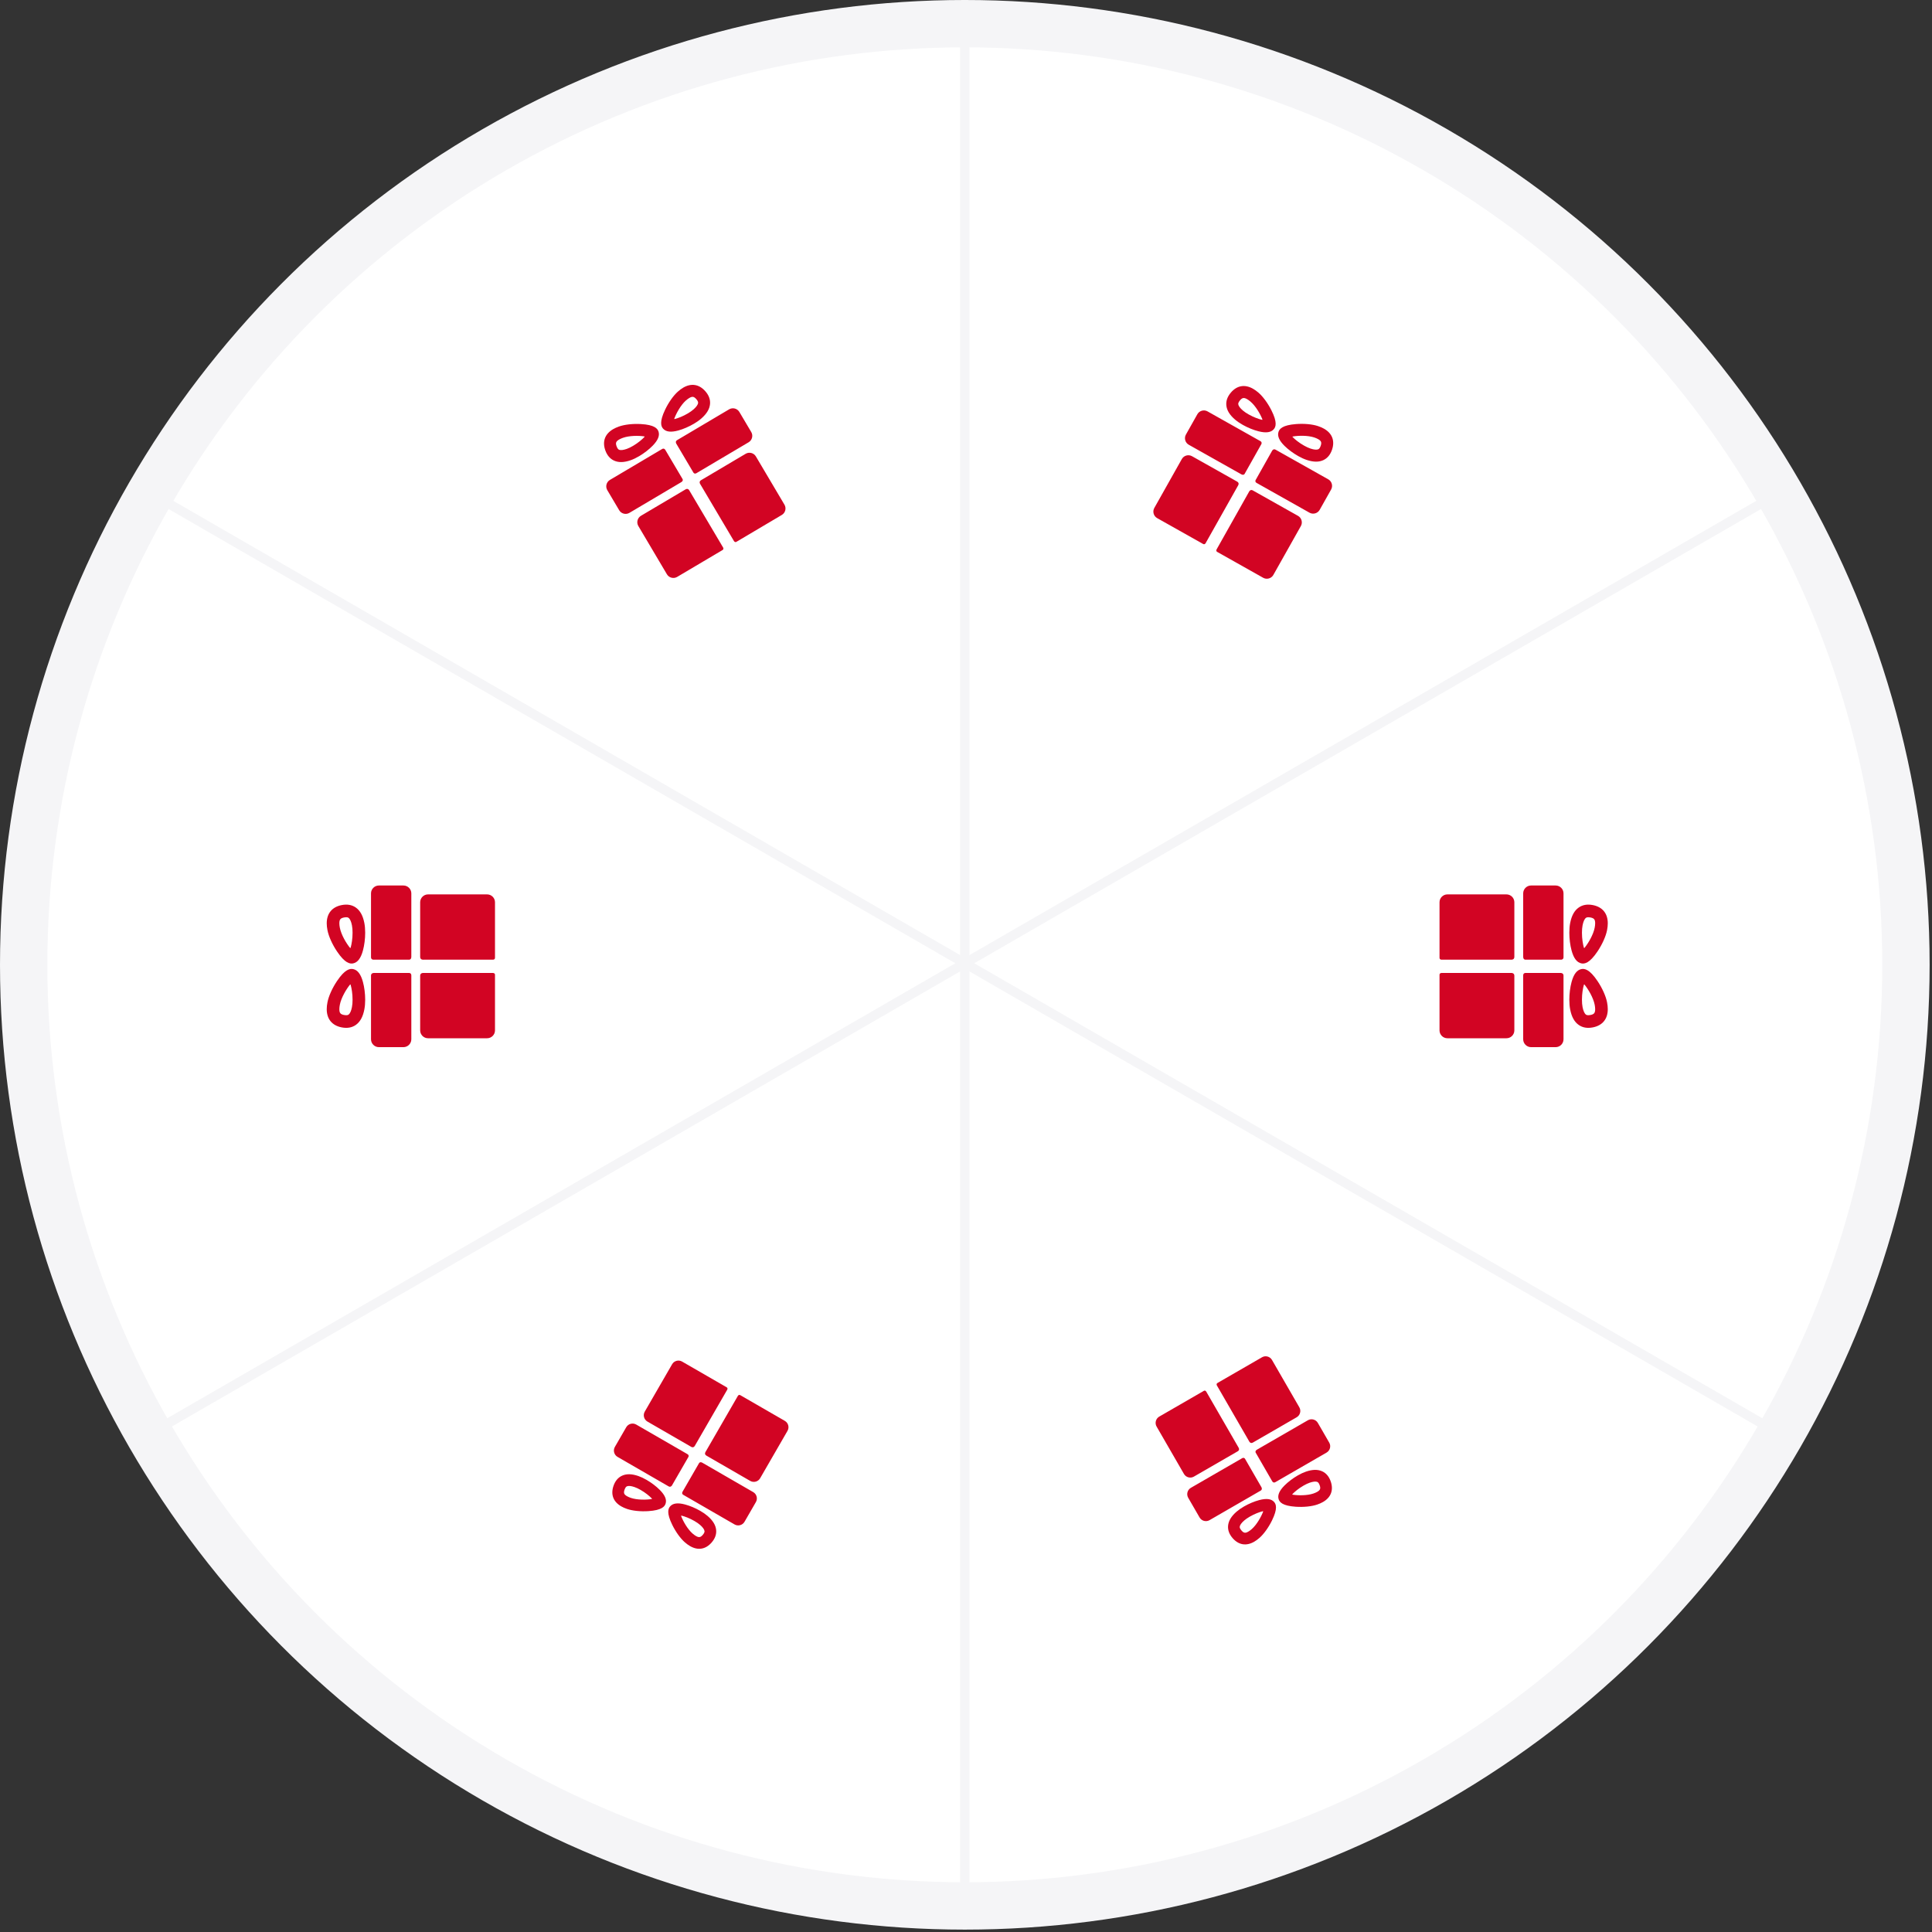 <?xml version="1.0" encoding="UTF-8"?> <svg xmlns="http://www.w3.org/2000/svg" width="408" height="408" viewBox="0 0 408 408" fill="none"><rect x="0" y="0" width="408" height="408" fill="#333333" stroke="none"/> <circle cx="203.749" cy="203.749" r="198.749" fill="white" stroke="#F5F5F7" stroke-width="10"></circle> <path d="M203.742 8.28V398.563" stroke="#F5F5F7" stroke-width="2"></path> <path d="M372.742 105.851L34.748 300.992" stroke="#F5F5F7" stroke-width="2"></path> <path d="M372.742 300.991L34.748 105.85" stroke="#F5F5F7" stroke-width="2"></path> <path d="M88.731 206.057V217.597C88.731 218.511 89.479 219.259 90.393 219.259H102.871C103.785 219.259 104.533 218.511 104.533 217.597V205.863C104.533 205.472 104.113 205.472 104.113 205.472H89.296C89.296 205.472 88.731 205.472 88.731 206.057ZM88.731 190.54V202.068C88.731 202.77 89.462 202.665 89.462 202.665H104.126C104.126 202.665 104.533 202.67 104.533 202.248V190.54C104.533 189.626 103.785 188.878 102.87 188.878H90.393C89.479 188.878 88.731 189.626 88.731 190.54ZM78.913 205.472C78.913 205.472 78.35 205.472 78.35 206.029V219.474C78.35 220.389 79.098 221.137 80.012 221.137H85.201C86.116 221.137 86.864 220.389 86.864 219.474V205.984C86.864 205.472 86.421 205.472 86.421 205.472H78.913ZM78.35 188.663V202.151C78.35 202.664 78.839 202.664 78.839 202.664H86.431C86.431 202.664 86.864 202.664 86.864 202.04V188.663C86.864 187.748 86.116 187 85.201 187H80.012C79.098 187 78.35 187.748 78.35 188.663ZM77.12 211.127C77.12 211.888 77.059 212.582 76.94 213.191C76.638 214.739 76.05 215.802 75.142 216.443C74.328 217.017 73.325 217.192 72.16 216.965C70.122 216.567 69 215.198 69 213.112C69 212.67 69.051 212.185 69.152 211.67C69.408 210.36 70.159 208.684 71.161 207.188C72.862 204.649 73.919 204.523 74.566 204.649C75.517 204.835 76.197 205.724 76.644 207.368C76.947 208.478 77.12 209.848 77.12 211.127ZM71.665 213.111C71.665 213.92 71.89 214.197 72.671 214.35C73.309 214.474 73.532 214.317 73.606 214.266C73.912 214.049 74.168 213.487 74.325 212.681C74.41 212.246 74.455 211.708 74.455 211.127C74.455 209.849 74.261 208.723 74.049 207.976C74.034 207.921 73.97 207.837 73.916 207.927C73.12 208.904 72.058 210.691 71.767 212.181C71.699 212.528 71.665 212.841 71.665 213.111ZM77.12 196.972V196.972C77.12 198.251 76.947 199.621 76.644 200.731C76.197 202.374 75.517 203.263 74.566 203.449C73.919 203.576 72.862 203.45 71.161 200.911C70.159 199.414 69.408 197.739 69.152 196.429C69.051 195.914 69 195.429 69 194.987C69 192.9 70.123 191.532 72.16 191.134C73.325 190.906 74.328 191.082 75.142 191.656C76.05 192.296 76.638 193.36 76.941 194.907C77.059 195.516 77.12 196.211 77.12 196.972ZM73.9 200.15C73.95 200.237 74.029 200.195 74.042 200.15C74.257 199.403 74.455 198.265 74.455 196.972C74.455 196.39 74.41 195.853 74.325 195.418C74.168 194.612 73.912 194.049 73.606 193.833C73.533 193.781 73.31 193.624 72.671 193.749C71.89 193.901 71.665 194.179 71.665 194.987C71.665 195.258 71.699 195.571 71.767 195.918C72.058 197.408 73.104 199.173 73.9 200.15Z" fill="#D20423"></path> <path d="M319.801 206.057V217.597C319.801 218.511 319.053 219.259 318.138 219.259H305.661C304.746 219.259 303.998 218.511 303.998 217.597V205.863C303.998 205.472 304.418 205.472 304.418 205.472H319.236C319.236 205.472 319.801 205.472 319.801 206.057ZM319.801 190.54V202.068C319.801 202.77 319.069 202.665 319.069 202.665H304.405C304.405 202.665 303.999 202.67 303.999 202.248V190.54C303.999 189.626 304.747 188.878 305.661 188.878H318.138C319.053 188.878 319.801 189.626 319.801 190.54ZM329.618 205.472C329.618 205.472 330.182 205.472 330.182 206.029V219.474C330.182 220.389 329.433 221.137 328.519 221.137H323.33C322.416 221.137 321.667 220.389 321.667 219.474V205.984C321.667 205.472 322.111 205.472 322.111 205.472H329.618ZM330.182 188.663V202.151C330.182 202.664 329.692 202.664 329.692 202.664H322.1C322.1 202.664 321.667 202.664 321.667 202.04V188.663C321.667 187.748 322.416 187 323.33 187H328.519C329.433 187 330.182 187.748 330.182 188.663ZM331.411 211.127C331.411 211.888 331.472 212.582 331.591 213.191C331.893 214.739 332.482 215.802 333.389 216.443C334.203 217.017 335.206 217.192 336.371 216.965C338.409 216.567 339.531 215.198 339.531 213.112C339.531 212.67 339.48 212.185 339.38 211.67C339.124 210.36 338.373 208.684 337.37 207.188C335.67 204.649 334.612 204.523 333.965 204.649C333.014 204.835 332.334 205.724 331.887 207.368C331.585 208.478 331.411 209.848 331.411 211.127ZM336.867 213.111C336.867 213.92 336.641 214.197 335.86 214.35C335.222 214.474 334.999 214.317 334.925 214.266C334.619 214.049 334.363 213.487 334.206 212.681C334.121 212.246 334.076 211.708 334.076 211.127C334.076 209.849 334.27 208.723 334.482 207.976C334.497 207.921 334.561 207.837 334.615 207.927C335.411 208.904 336.474 210.691 336.765 212.181C336.832 212.528 336.867 212.841 336.867 213.111ZM331.411 196.972V196.972C331.411 198.251 331.585 199.621 331.887 200.731C332.334 202.374 333.014 203.263 333.965 203.449C334.612 203.576 335.67 203.45 337.37 200.911C338.372 199.414 339.124 197.739 339.379 196.429C339.48 195.914 339.531 195.429 339.531 194.987C339.531 192.9 338.409 191.532 336.371 191.134C335.206 190.906 334.203 191.082 333.389 191.656C332.481 192.296 331.893 193.36 331.591 194.907C331.472 195.516 331.411 196.211 331.411 196.972ZM334.632 200.15C334.582 200.237 334.502 200.195 334.489 200.15C334.274 199.403 334.076 198.265 334.076 196.972C334.076 196.39 334.121 195.853 334.206 195.418C334.363 194.612 334.619 194.049 334.925 193.833C334.999 193.781 335.222 193.624 335.86 193.749C336.641 193.901 336.867 194.179 336.867 194.987C336.867 195.258 336.832 195.571 336.764 195.918C336.473 197.408 335.428 199.173 334.632 200.15Z" fill="#D20423"></path> <path d="M261.385 306.486L252.13 311.83C251.397 312.253 250.451 312 250.027 311.266L244.249 301.259C243.826 300.525 244.08 299.579 244.813 299.156L254.224 293.722C254.537 293.541 254.732 293.878 254.732 293.878L261.593 305.762C261.593 305.762 261.855 306.216 261.385 306.486ZM273.831 299.301L264.585 304.639C264.022 304.964 263.768 304.329 263.768 304.329L256.977 292.567C256.977 292.567 256.785 292.244 257.124 292.049L266.514 286.627C267.247 286.204 268.193 286.457 268.617 287.191L274.395 297.198C274.818 297.931 274.565 298.877 273.831 299.301ZM266.401 314.09C266.401 314.09 266.662 314.542 266.215 314.799L255.432 321.025C254.698 321.449 253.752 321.195 253.328 320.462L250.925 316.3C250.502 315.566 250.756 314.62 251.489 314.197L262.309 307.95C262.719 307.713 262.924 308.068 262.924 308.068L266.401 314.09ZM280.144 306.758L269.326 313.003C268.914 313.241 268.687 312.849 268.687 312.849L265.172 306.76C265.172 306.76 264.971 306.413 265.472 306.123L276.201 299.929C276.935 299.506 277.881 299.759 278.304 300.492L280.707 304.654C281.131 305.388 280.877 306.334 280.144 306.758ZM262.696 318.146C262.086 318.499 261.557 318.869 261.123 319.246C260.022 320.205 259.442 321.17 259.348 322.194C259.265 323.113 259.589 323.999 260.31 324.828C261.573 326.278 263.191 326.544 264.864 325.578C265.218 325.373 265.584 325.108 265.95 324.789C266.882 323.977 267.878 322.598 268.615 321.101C269.864 318.562 269.475 317.656 269.074 317.195C268.484 316.518 267.456 316.385 265.931 316.787C264.901 317.059 263.722 317.554 262.696 318.146ZM263.631 323.441C262.982 323.815 262.655 323.762 262.171 323.207C261.776 322.752 261.799 322.501 261.806 322.418C261.837 322.072 262.17 321.607 262.744 321.107C263.054 320.838 263.464 320.553 263.93 320.284C264.955 319.692 265.948 319.326 266.645 319.15C266.696 319.137 266.794 319.149 266.746 319.234C266.331 320.325 265.39 322.005 264.33 322.928C264.083 323.143 263.847 323.316 263.631 323.441ZM274.049 311.592L274.049 311.592C273.023 312.184 272.005 312.957 271.254 313.714C270.143 314.833 269.745 315.79 270.036 316.639C270.235 317.217 270.825 318.007 273.649 318.195C275.313 318.306 277.005 318.132 278.175 317.731C278.634 317.573 279.047 317.389 279.401 317.185C281.075 316.219 281.652 314.685 281.028 312.866C280.671 311.826 280.066 311.103 279.229 310.716C278.295 310.285 277.169 310.305 275.788 310.78C275.244 310.966 274.659 311.239 274.049 311.592ZM272.991 315.646C272.899 315.646 272.895 315.563 272.925 315.532C273.425 315.014 274.246 314.328 275.283 313.729C275.749 313.46 276.201 313.247 276.589 313.114C277.309 312.867 277.878 312.811 278.194 312.957C278.269 312.991 278.499 313.097 278.694 313.667C278.933 314.364 278.815 314.674 278.167 315.048C277.95 315.173 277.683 315.291 277.373 315.397C276.044 315.853 274.143 315.832 272.991 315.646Z" fill="#D20423"></path> <path d="M148.036 101.415L157.464 95.832C158.211 95.39 159.184 95.639 159.626 96.386L165.663 106.58C166.105 107.327 165.856 108.3 165.109 108.743L155.522 114.419C155.203 114.608 155 114.265 155 114.265L147.831 102.159C147.832 102.159 147.558 101.698 148.036 101.415ZM135.359 108.922L144.777 103.345C145.35 103.005 145.618 103.653 145.618 103.653L152.712 115.634C152.712 115.634 152.914 115.963 152.569 116.168L143.003 121.832C142.256 122.274 141.283 122.025 140.841 121.278L134.805 111.084C134.362 110.337 134.612 109.364 135.359 108.922ZM142.809 93.677C142.809 93.677 142.536 93.217 142.991 92.947L153.975 86.443C154.722 86.001 155.696 86.25 156.138 86.997L158.648 91.236C159.091 91.983 158.841 92.956 158.094 93.399L147.073 99.925C146.655 100.172 146.441 99.81 146.441 99.81L142.809 93.677ZM128.803 101.349L139.822 94.824C140.242 94.575 140.479 94.975 140.479 94.975L144.151 101.177C144.151 101.177 144.361 101.531 143.851 101.833L132.922 108.305C132.175 108.747 131.202 108.498 130.759 107.751L128.249 103.511C127.807 102.764 128.056 101.791 128.803 101.349ZM146.561 89.476C147.182 89.108 147.721 88.723 148.161 88.331C149.279 87.335 149.863 86.34 149.947 85.288C150.022 84.346 149.68 83.442 148.931 82.6C147.62 81.128 145.959 80.873 144.254 81.882C143.893 82.096 143.522 82.372 143.15 82.704C142.203 83.546 141.198 84.971 140.46 86.514C139.208 89.132 139.617 90.056 140.033 90.524C140.645 91.211 141.701 91.336 143.259 90.906C144.313 90.616 145.516 90.095 146.561 89.476ZM145.543 84.059C146.203 83.668 146.539 83.719 147.042 84.283C147.452 84.744 147.432 85.002 147.425 85.087C147.397 85.442 147.061 85.923 146.478 86.441C146.164 86.721 145.747 87.018 145.272 87.299C144.227 87.918 143.214 88.304 142.501 88.492C142.449 88.506 142.349 88.495 142.397 88.407C142.81 87.284 143.756 85.551 144.832 84.593C145.083 84.37 145.322 84.19 145.543 84.059ZM134.996 96.324L134.996 96.324C136.041 95.705 137.077 94.901 137.837 94.117C138.964 92.957 139.361 91.971 139.053 91.104C138.843 90.514 138.229 89.711 135.332 89.55C133.624 89.456 131.892 89.652 130.698 90.077C130.228 90.244 129.807 90.437 129.447 90.65C127.742 91.66 127.167 93.239 127.827 95.097C128.205 96.158 128.834 96.893 129.696 97.28C130.659 97.712 131.812 97.678 133.223 97.176C133.778 96.979 134.375 96.692 134.996 96.324ZM136.035 92.156C136.13 92.155 136.134 92.24 136.104 92.272C135.597 92.809 134.764 93.522 133.707 94.147C133.232 94.428 132.772 94.652 132.375 94.793C131.64 95.054 131.057 95.118 130.732 94.972C130.654 94.937 130.418 94.831 130.211 94.249C129.958 93.537 130.076 93.218 130.736 92.827C130.957 92.697 131.229 92.573 131.546 92.461C132.903 91.978 134.852 91.978 136.035 92.156Z" fill="#D20423"></path> <path d="M145.98 305.552L136.725 300.208C135.991 299.785 135.738 298.838 136.161 298.105L141.939 288.097C142.362 287.364 143.309 287.11 144.042 287.534L153.453 292.967C153.767 293.148 153.572 293.485 153.572 293.485L146.711 305.369C146.711 305.369 146.449 305.822 145.98 305.552ZM158.426 312.737L149.18 307.399C148.617 307.074 149.04 306.536 149.04 306.536L155.83 294.774C155.83 294.774 156.014 294.446 156.352 294.642L165.743 300.063C166.476 300.486 166.73 301.433 166.306 302.166L160.528 312.173C160.105 312.907 159.159 313.16 158.426 312.737ZM141.903 313.697C141.903 313.697 141.642 314.148 141.196 313.891L130.412 307.665C129.679 307.241 129.425 306.295 129.848 305.562L132.251 301.4C132.675 300.666 133.621 300.413 134.354 300.836L145.175 307.083C145.584 307.32 145.379 307.675 145.379 307.675L141.903 313.697ZM155.124 321.932L144.306 315.687C143.894 315.449 144.121 315.056 144.121 315.056L147.636 308.967C147.636 308.967 147.837 308.62 148.338 308.909L159.067 315.104C159.8 315.527 160.054 316.473 159.63 317.207L157.227 321.369C156.804 322.102 155.857 322.356 155.124 321.932ZM136.537 312.517C135.927 312.164 135.342 311.891 134.798 311.704C133.417 311.23 132.292 311.21 131.358 311.641C130.521 312.028 129.915 312.751 129.558 313.791C128.934 315.61 129.512 317.144 131.186 318.11C131.54 318.314 131.952 318.498 132.412 318.656C133.581 319.057 135.273 319.231 136.937 319.12C139.762 318.932 140.352 318.142 140.55 317.564C140.842 316.715 140.443 315.758 139.332 314.639C138.582 313.882 137.563 313.109 136.537 312.517ZM132.42 315.973C131.771 315.599 131.653 315.289 131.892 314.592C132.088 314.022 132.317 313.916 132.393 313.882C132.708 313.736 133.278 313.791 133.997 314.039C134.385 314.172 134.837 314.385 135.303 314.654C136.328 315.246 137.142 315.922 137.643 316.438C137.68 316.476 137.718 316.566 137.62 316.568C136.468 316.754 134.543 316.778 133.213 316.322C132.904 316.216 132.636 316.098 132.42 315.973ZM147.89 319.071L147.89 319.071C146.865 318.479 145.685 317.984 144.655 317.712C143.13 317.309 142.102 317.443 141.513 318.12C141.112 318.58 140.723 319.486 141.972 322.026C142.708 323.523 143.704 324.901 144.636 325.713C145.003 326.033 145.368 326.298 145.722 326.502C147.396 327.469 149.013 327.202 150.276 325.752C150.998 324.923 151.322 324.038 151.238 323.119C151.145 322.094 150.564 321.13 149.463 320.171C149.03 319.794 148.5 319.423 147.89 319.071ZM143.85 320.182C143.804 320.102 143.874 320.058 143.916 320.068C144.615 320.242 145.619 320.609 146.656 321.208C147.123 321.478 147.533 321.762 147.842 322.032C148.416 322.531 148.749 322.997 148.78 323.343C148.788 323.426 148.811 323.677 148.415 324.131C147.931 324.687 147.604 324.74 146.956 324.365C146.739 324.24 146.504 324.068 146.257 323.853C145.197 322.929 144.265 321.273 143.85 320.182Z" fill="#D20423"></path> <path d="M264.568 103.567L274.117 108.94C274.873 109.366 275.144 110.333 274.718 111.09L268.908 121.414C268.482 122.171 267.515 122.441 266.759 122.016L257.05 116.552C256.726 116.37 256.922 116.022 256.922 116.022L263.821 103.762C263.821 103.762 264.084 103.294 264.568 103.567ZM251.728 96.341L261.267 101.709C261.848 102.036 261.421 102.592 261.421 102.592L254.592 114.726C254.592 114.726 254.408 115.065 254.058 114.868L244.371 109.417C243.614 108.991 243.343 108.023 243.769 107.267L249.579 96.942C250.005 96.186 250.972 95.915 251.728 96.341ZM268.656 95.171C268.656 95.171 268.918 94.704 269.379 94.964L280.504 101.224C281.261 101.65 281.531 102.618 281.106 103.374L278.689 107.668C278.264 108.424 277.296 108.695 276.54 108.269L265.377 101.987C264.954 101.749 265.16 101.383 265.16 101.383L268.656 95.171ZM255.009 86.877L266.17 93.158C266.595 93.397 266.367 93.802 266.367 93.802L262.832 100.084C262.832 100.084 262.63 100.442 262.113 100.151L251.044 93.922C250.288 93.496 250.017 92.529 250.443 91.772L252.859 87.478C253.285 86.722 254.252 86.451 255.009 86.877ZM274.17 96.32C274.799 96.674 275.402 96.948 275.962 97.133C277.383 97.603 278.537 97.611 279.49 97.158C280.343 96.752 280.956 96.004 281.31 94.934C281.929 93.063 281.319 91.497 279.593 90.525C279.228 90.319 278.802 90.136 278.329 89.979C277.126 89.581 275.39 89.422 273.685 89.555C270.792 89.78 270.196 90.596 269.999 91.191C269.71 92.064 270.129 93.041 271.28 94.176C272.058 94.943 273.112 95.724 274.17 96.32ZM278.352 92.73C279.021 93.106 279.145 93.422 278.908 94.139C278.714 94.726 278.48 94.837 278.403 94.874C278.082 95.026 277.497 94.976 276.757 94.731C276.357 94.599 275.892 94.385 275.411 94.115C274.353 93.52 273.511 92.835 272.992 92.312C272.954 92.274 272.914 92.181 273.014 92.179C274.193 91.975 276.166 91.928 277.535 92.381C277.853 92.487 278.128 92.604 278.352 92.73ZM262.457 89.728L262.457 89.728C263.515 90.324 264.73 90.819 265.789 91.085C267.357 91.481 268.409 91.332 269.006 90.632C269.412 90.155 269.8 89.222 268.491 86.632C267.719 85.106 266.683 83.704 265.718 82.882C265.339 82.559 264.961 82.291 264.596 82.086C262.869 81.114 261.214 81.405 259.936 82.906C259.205 83.764 258.883 84.676 258.979 85.616C259.086 86.666 259.692 87.648 260.832 88.619C261.281 89.001 261.828 89.374 262.457 89.728ZM266.586 88.544C266.635 88.626 266.563 88.672 266.52 88.662C265.802 88.492 264.768 88.126 263.698 87.524C263.217 87.253 262.793 86.966 262.473 86.693C261.879 86.187 261.532 85.713 261.496 85.359C261.487 85.275 261.461 85.017 261.862 84.547C262.351 83.972 262.687 83.914 263.355 84.29C263.579 84.416 263.822 84.591 264.078 84.808C265.175 85.743 266.149 87.43 266.586 88.544Z" fill="#D20423"></path> </svg> 